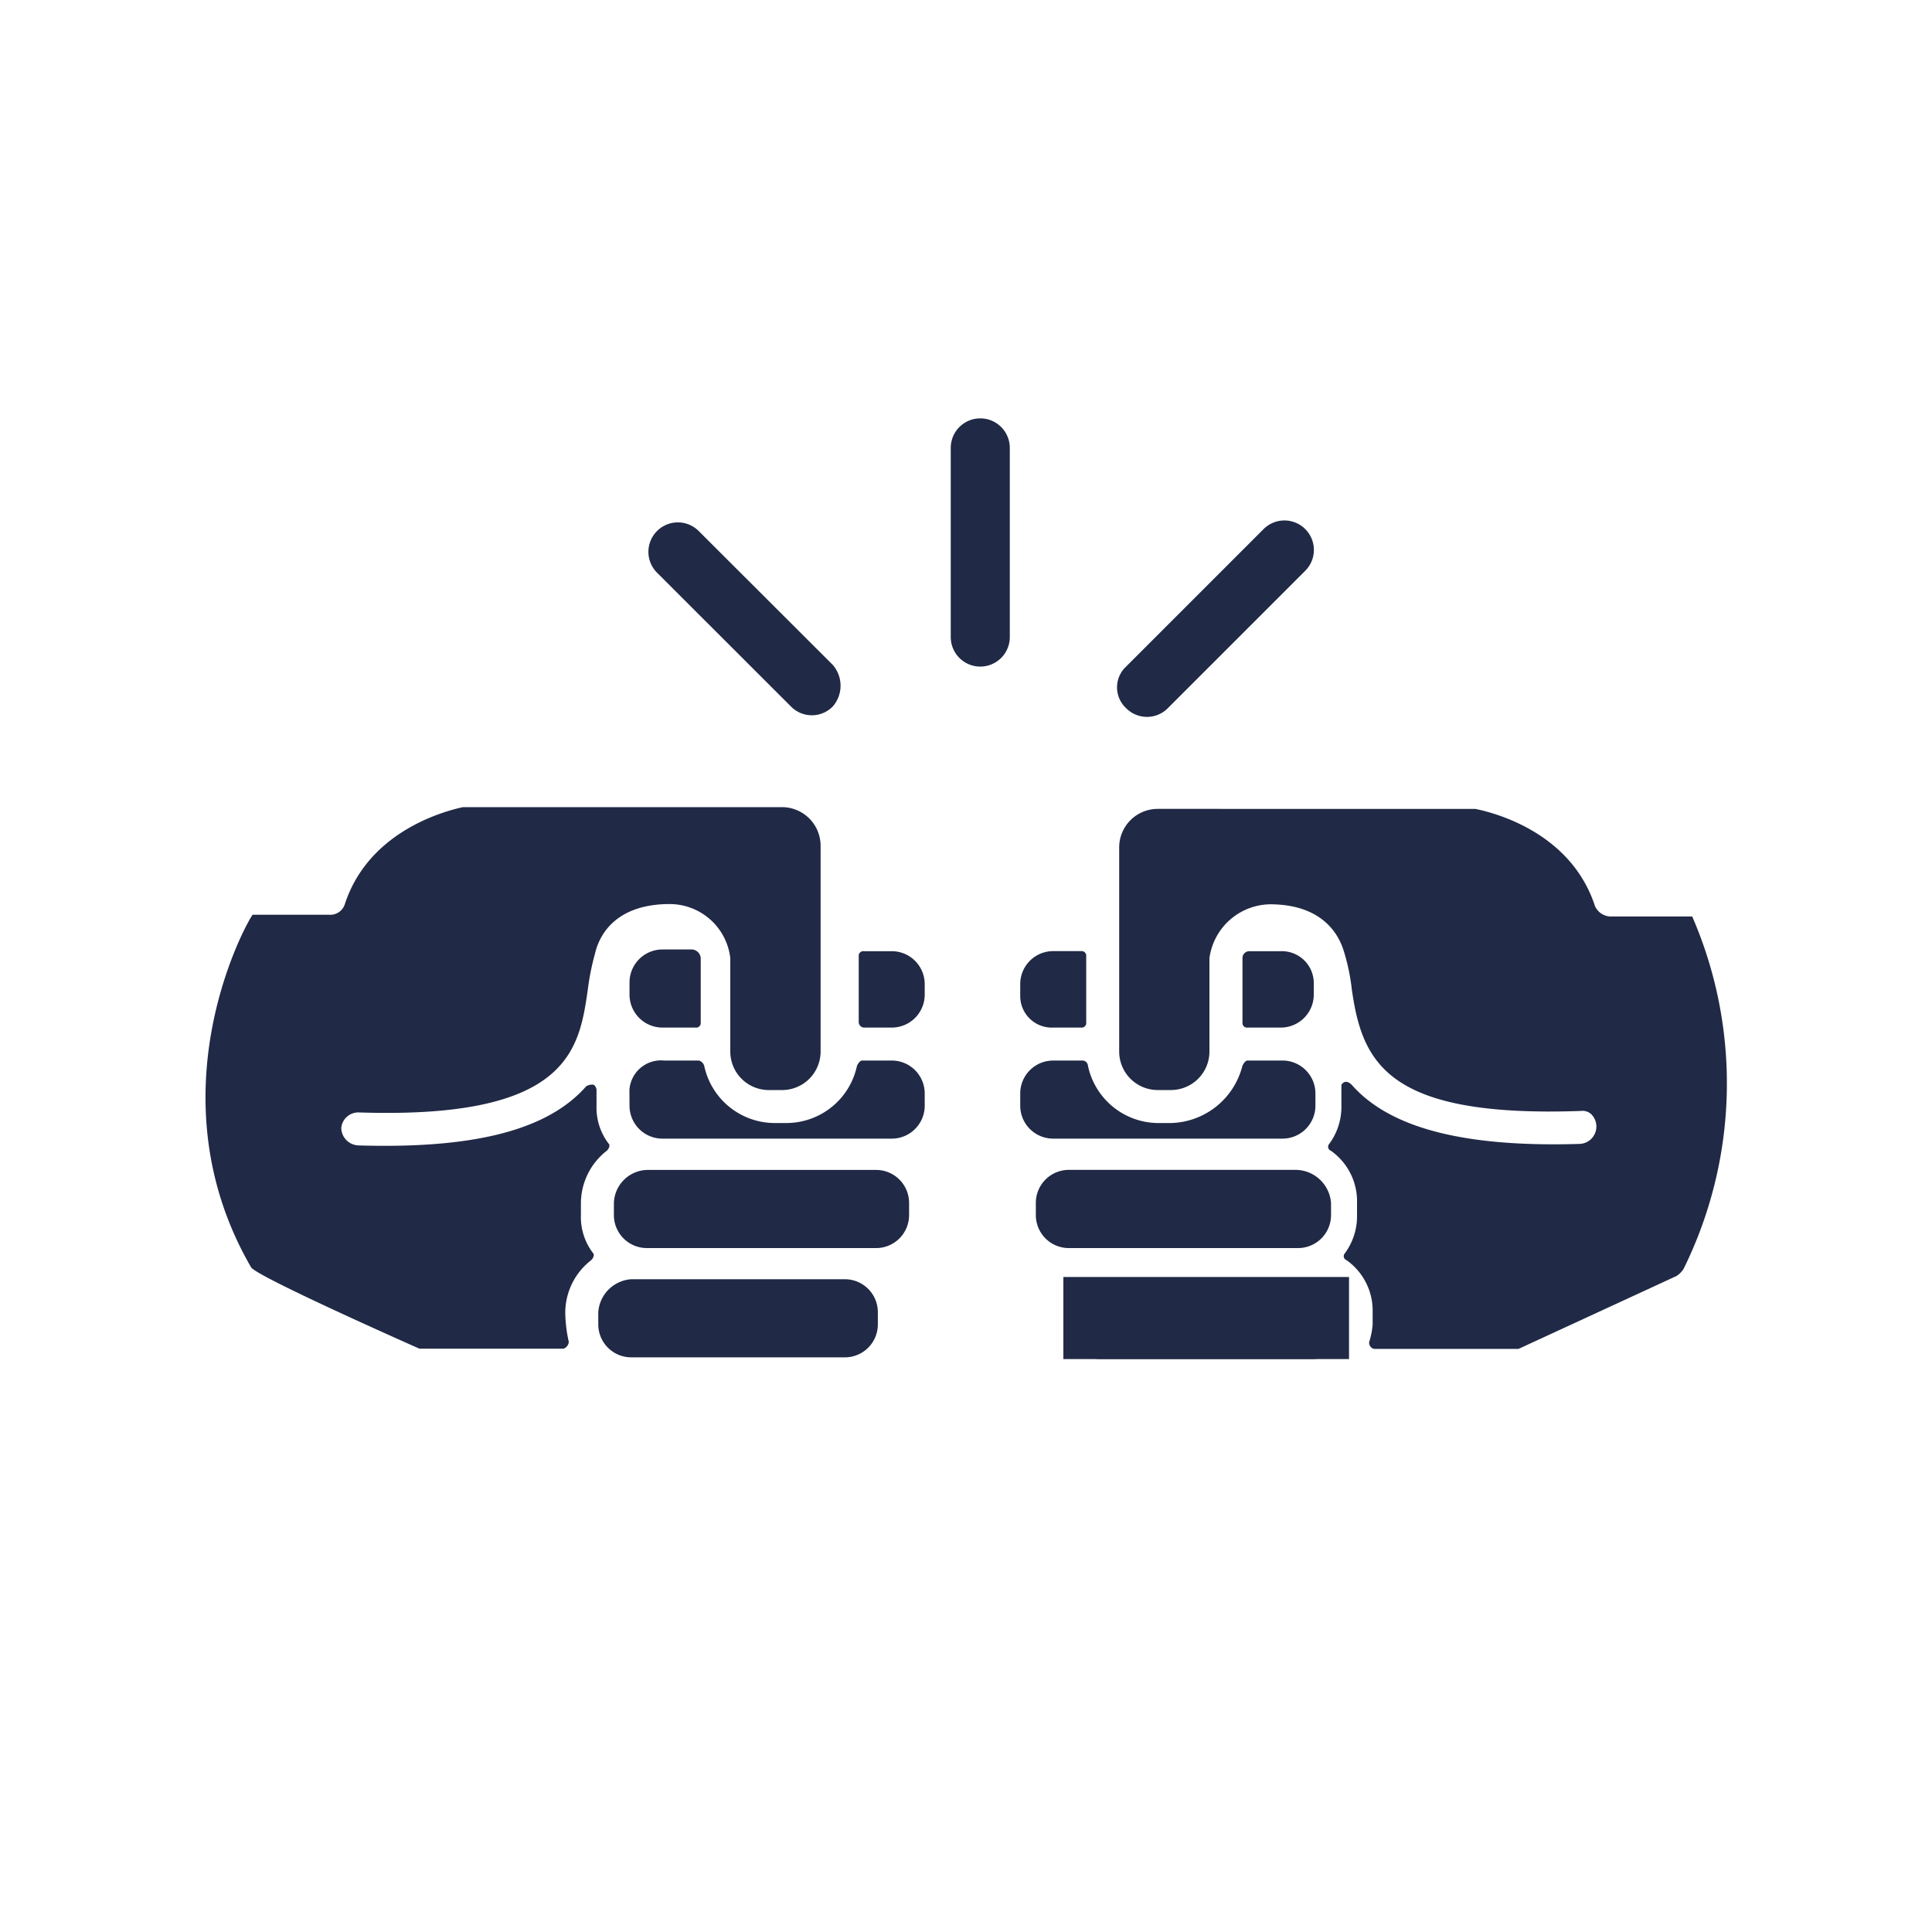 <svg id="Layer_1" data-name="Layer 1" xmlns="http://www.w3.org/2000/svg" xmlns:xlink="http://www.w3.org/1999/xlink" viewBox="0 0 100 100"><defs><style>.cls-1{fill:#202945;}.cls-2{clip-path:url(#clip-path);}</style><clipPath id="clip-path"><rect class="cls-1" x="55.039" y="66.097" width="14.786" height="4.248"/></clipPath></defs><rect class="cls-1" x="55.039" y="66.097" width="14.786" height="4.248"/><g class="cls-2"><path class="cls-1" d="M67.906,66.3H56.941a1.706,1.706,0,0,0-1.707,1.707v.629a1.7,1.7,0,0,0,1.707,1.706H67.906a1.706,1.706,0,0,0,1.708-1.706V68.01A1.653,1.653,0,0,0,67.906,66.3Z"/></g><path class="cls-1" d="M30.967,67.92v.629a1.706,1.706,0,0,0,1.707,1.707H43.729a1.706,1.706,0,0,0,1.708-1.707V67.92a1.706,1.706,0,0,0-1.708-1.707H32.674A1.835,1.835,0,0,0,30.967,67.92Z"/><path class="cls-1" d="M66.288,49.234H64.671a.353.353,0,0,0-.36.36v3.324a.238.238,0,0,0,.27.269h1.707A1.706,1.706,0,0,0,68,51.48v-.539A1.653,1.653,0,0,0,66.288,49.234Z"/><path class="cls-1" d="M60.626,58.128h-.719a3.736,3.736,0,0,1-3.595-2.964.287.287,0,0,0-.27-.27H54.514A1.705,1.705,0,0,0,52.807,56.6v.629a1.705,1.705,0,0,0,1.707,1.706H66.378a1.706,1.706,0,0,0,1.708-1.706V56.6a1.706,1.706,0,0,0-1.708-1.707h-1.8c-.091,0-.18.09-.27.27A3.918,3.918,0,0,1,60.626,58.128Z"/><path class="cls-1" d="M87.589,47.438H83.365a.912.912,0,0,1-.809-.539c-1.258-3.864-5.3-4.852-6.2-5.031H59.907a1.994,1.994,0,0,0-1.978,1.976v10.6a1.994,1.994,0,0,0,1.978,1.976h.719A1.994,1.994,0,0,0,62.6,54.445V49.594a3.218,3.218,0,0,1,3.326-2.785c3.146.09,3.594,2.335,3.685,2.605a10.582,10.582,0,0,1,.359,1.8c.54,3.773,1.8,6.648,11.864,6.288a.661.661,0,0,1,.54.18.9.9,0,0,1-.629,1.527c-5.932.18-9.8-.809-11.775-3.054-.359-.36-.539,0-.539,0V57.23a3.227,3.227,0,0,1-.629,1.976.222.222,0,0,0,.089.359,3.2,3.2,0,0,1,1.349,2.7v.628a3.239,3.239,0,0,1-.629,1.977.221.221,0,0,0,.09.359,3.2,3.2,0,0,1,1.347,2.7v.629a3.938,3.938,0,0,1-.179.9.331.331,0,0,0,.09.27.277.277,0,0,0,.18.09H78.6l8.179-3.774a1.258,1.258,0,0,0,.359-.359A21.688,21.688,0,0,0,87.589,47.438Z"/><path class="cls-1" d="M54.514,53.187h1.438a.238.238,0,0,0,.27-.269V49.5a.239.239,0,0,0-.27-.27H54.514a1.706,1.706,0,0,0-1.707,1.707v.629A1.633,1.633,0,0,0,54.514,53.187Z"/><path class="cls-1" d="M67.1,60.553H55.323a1.707,1.707,0,0,0-1.708,1.708v.628A1.707,1.707,0,0,0,55.323,64.6H67.187a1.707,1.707,0,0,0,1.707-1.708v-.628A1.849,1.849,0,0,0,67.1,60.553Z"/><path class="cls-1" d="M31.775,62.261v.628A1.707,1.707,0,0,0,33.483,64.6H45.347a1.707,1.707,0,0,0,1.707-1.708v-.628a1.706,1.706,0,0,0-1.707-1.708H33.483A1.768,1.768,0,0,0,31.775,62.261Z"/><path class="cls-1" d="M34.291,53.187H36a.238.238,0,0,0,.269-.269V49.594a.482.482,0,0,0-.45-.45H34.291a1.707,1.707,0,0,0-1.707,1.708v.628A1.706,1.706,0,0,0,34.291,53.187Z"/><path class="cls-1" d="M44.718,53.187h1.437a1.706,1.706,0,0,0,1.708-1.707v-.539a1.706,1.706,0,0,0-1.708-1.707H44.718a.239.239,0,0,0-.27.27v3.414A.287.287,0,0,0,44.718,53.187Z"/><path class="cls-1" d="M32.584,57.23a1.705,1.705,0,0,0,1.707,1.706H46.155a1.706,1.706,0,0,0,1.708-1.706V56.6a1.706,1.706,0,0,0-1.708-1.707H44.628q-.135,0-.27.27a3.736,3.736,0,0,1-3.595,2.964h-.719a3.736,3.736,0,0,1-3.595-2.964.406.406,0,0,0-.27-.27h-1.8a1.639,1.639,0,0,0-1.8,1.527Z"/><path class="cls-1" d="M21.709,69.807h7.46a.4.4,0,0,0,.27-.36,7.238,7.238,0,0,1-.181-1.527,3.448,3.448,0,0,1,1.349-2.7c.09-.09.179-.269.09-.359a3.058,3.058,0,0,1-.629-1.977v-.628a3.448,3.448,0,0,1,1.348-2.7c.089-.089.18-.269.089-.359a3.061,3.061,0,0,1-.629-1.976v-.809c0-.089-.09-.269-.179-.269a.546.546,0,0,0-.36.089c-1.977,2.247-5.752,3.235-11.774,3.055a.923.923,0,0,1-.9-.9.887.887,0,0,1,.9-.808c10.876.36,11.415-3.234,11.864-6.378a12.841,12.841,0,0,1,.359-1.8c.09-.359.54-2.515,3.686-2.605h.089A3.158,3.158,0,0,1,37.8,49.594v4.851a1.994,1.994,0,0,0,1.977,1.976h.719a1.994,1.994,0,0,0,1.978-1.976V43.755a2,2,0,0,0-1.978-1.977H23.956c-.809.18-4.853,1.168-6.111,5.031a.787.787,0,0,1-.81.538H13.08c-.089,0-5.392,9.074-.089,18.238C13.171,66.033,21.709,69.807,21.709,69.807Z"/><path class="cls-1" d="M52.267,32.974V23.183a1.528,1.528,0,0,0-3.056,0v9.791a1.528,1.528,0,0,0,3.056,0Z"/><path class="cls-1" d="M65.389,27.4l-7.1,7.1a1.468,1.468,0,0,0,0,2.156,1.517,1.517,0,0,0,2.157,0l7.1-7.1A1.525,1.525,0,1,0,65.389,27.4Z"/><path class="cls-1" d="M43.1,34.411,36.179,27.5a1.525,1.525,0,1,0-2.157,2.156l6.921,6.916a1.517,1.517,0,0,0,2.157,0A1.638,1.638,0,0,0,43.1,34.411Z"/></svg>